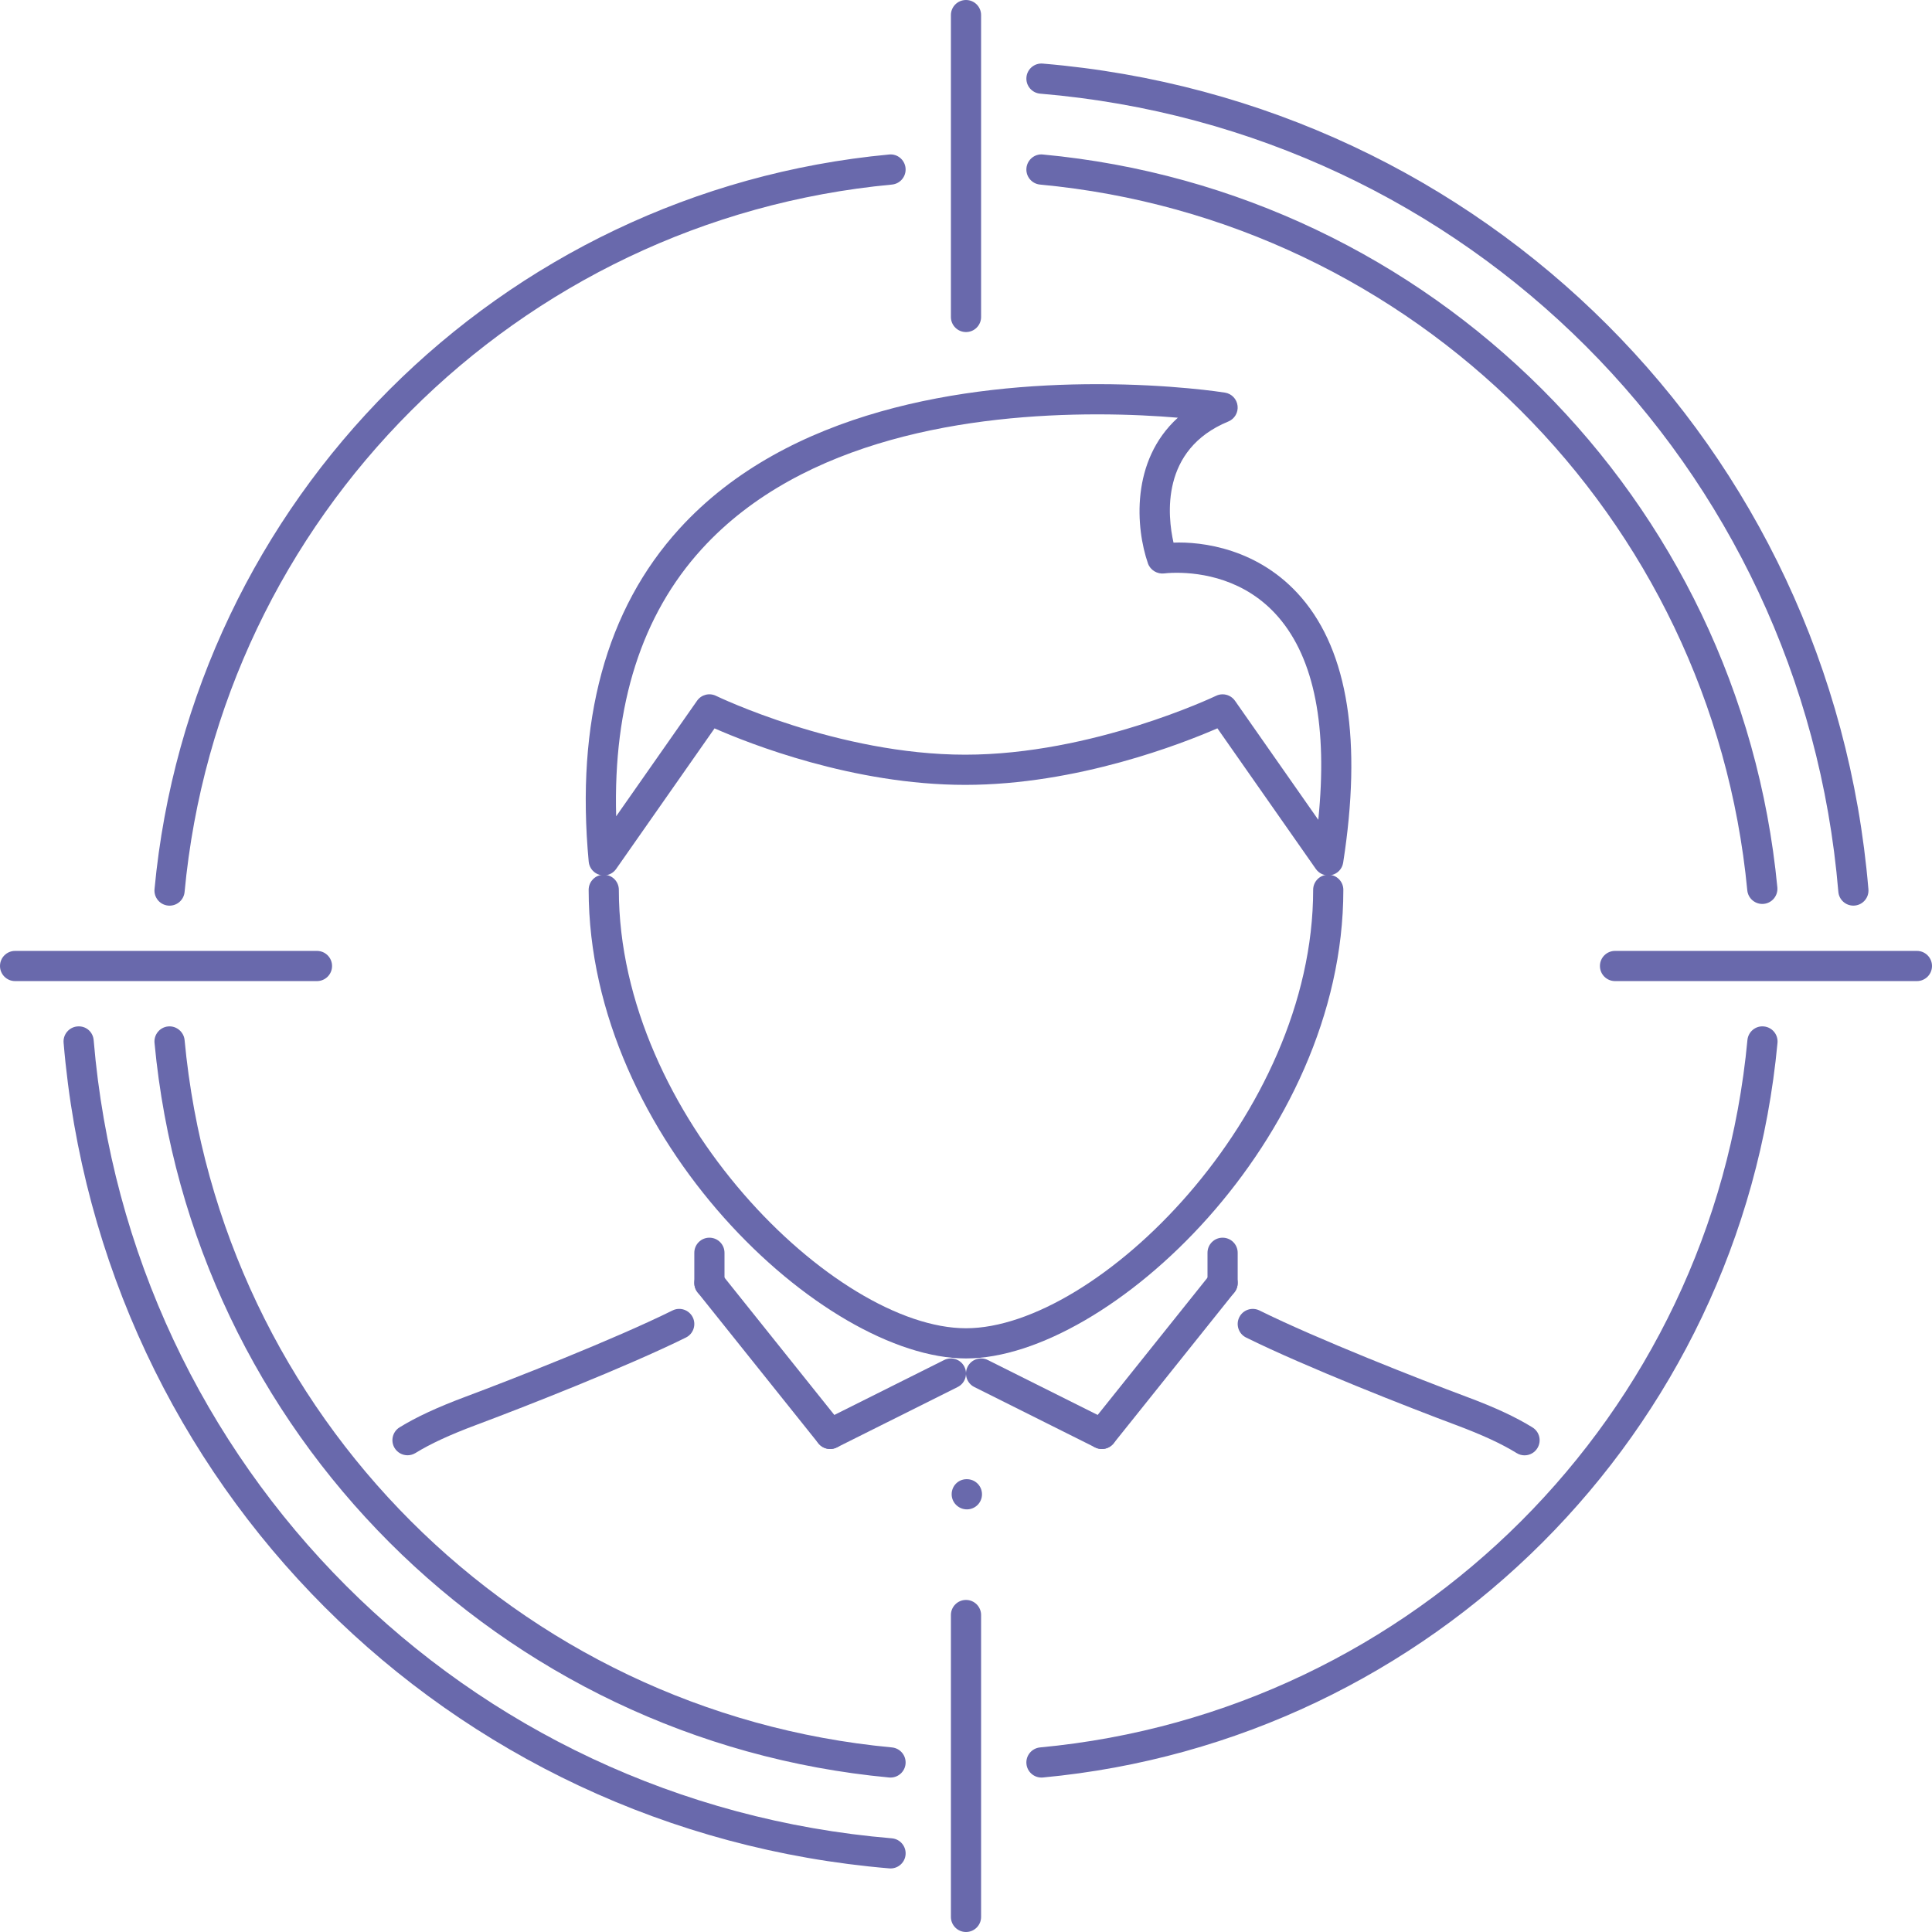 <?xml version="1.0"?>
<svg xmlns="http://www.w3.org/2000/svg" xmlns:xlink="http://www.w3.org/1999/xlink" xmlns:svgjs="http://svgjs.com/svgjs" version="1.1" width="512" height="512" x="0" y="0" viewBox="0 0 511.766 511.766" style="enable-background:new 0 0 512 512" xml:space="preserve" class=""><g>
<g xmlns="http://www.w3.org/2000/svg">
	<g>
		<path d="M256.121,391.821h-0.078c-2.21,0-3.959,1.789-3.959,3.998c0,2.211,1.831,3.998,4.037,3.998    c2.21,0,3.998-1.788,3.998-3.998C260.119,393.61,258.331,391.821,256.121,391.821z" fill="#6969ac" data-original="#000000" style="" class=""/>
	</g>
</g>
<g xmlns="http://www.w3.org/2000/svg">
	<g>
		<path d="M183.502,348.934c-0.988-1.968-3.374-2.795-5.361-1.804c-15.34,7.598-42.578,18.273-54.842,22.856    c-7.476,2.796-13.025,5.373-17.453,8.099c-1.878,1.163-2.46,3.623-1.304,5.505c0.757,1.218,2.069,1.897,3.408,1.897    c0.715,0,1.442-0.195,2.097-0.592c3.97-2.452,9.073-4.811,16.051-7.427c12.393-4.623,39.962-15.431,55.596-23.169    C183.67,353.323,184.482,350.918,183.502,348.934z" fill="#6969ac" data-original="#000000" style="" class=""/>
	</g>
</g>
<g xmlns="http://www.w3.org/2000/svg">
	<g>
		<path d="M405.938,378.107c-4.42-2.741-9.972-5.326-17.484-8.122c-12.236-4.575-39.443-15.234-54.834-22.856    c-1.992-0.983-4.38-0.164-5.357,1.812c-0.976,1.976-0.164,4.38,1.812,5.357c15.681,7.762,43.215,18.554,55.584,23.169    c7.005,2.624,12.112,4.983,16.079,7.435c0.655,0.406,1.374,0.601,2.093,0.601c1.343,0,2.656-0.671,3.403-1.899    C408.397,381.73,407.82,379.262,405.938,378.107z" fill="#6969ac" data-original="#000000" style="" class=""/>
	</g>
</g>
<g xmlns="http://www.w3.org/2000/svg">
	<g>
		<path d="M351.839,231.706c-2.21,0-3.998,1.789-3.998,3.999c0,59.879-57.364,116.134-91.958,116.134    c-34.59,0-91.958-56.255-91.958-116.134c0-2.21-1.788-3.999-3.998-3.999s-3.998,1.789-3.998,3.999    c0,66.109,62.3,124.13,99.954,124.13s99.954-58.02,99.954-124.13C355.837,233.495,354.049,231.706,351.839,231.706z" fill="#6969ac" data-original="#000000" style="" class=""/>
	</g>
</g>
<g xmlns="http://www.w3.org/2000/svg">
	<g>
		<path d="M344.796,158.369c-11.322-13.224-26.604-14.923-33.945-14.634c-1.578-7-3.522-24.664,14.525-32.086    c1.655-0.68,2.654-2.382,2.443-4.159c-0.203-1.78-1.562-3.206-3.334-3.487c-0.57-0.094-14.221-2.241-33.789-2.241    c-34.606,0-81.908,6.646-110.739,38.303c-19.416,21.322-27.495,51-24.012,88.206c0.16,1.667,1.338,3.061,2.959,3.49    c0.339,0.09,0.683,0.133,1.023,0.133c1.285,0,2.515-0.621,3.275-1.706l26.074-37.249c9.125,4.014,36.73,14.966,66.396,14.966    c29.713,0,57.63-10.983,66.806-14.978l26.081,37.26c0.938,1.344,2.594,1.972,4.187,1.601c1.593-0.366,2.795-1.663,3.045-3.275    C360.805,196.344,357.103,172.745,344.796,158.369z M349.199,217.154l-22.067-31.532c-0.773-1.101-2.014-1.706-3.28-1.706    c-0.594,0-1.179,0.129-1.733,0.398c-0.328,0.156-32.704,15.594-66.446,15.594c-33.656,0-65.685-15.43-66.005-15.586    c-1.784-0.871-3.904-0.312-5.029,1.3l-21.424,30.603c-0.812-29.58,6.786-53.35,22.654-70.776    c26.866-29.499,71.834-35.691,104.827-35.691c8.403,0,15.742,0.417,21.303,0.886c-12.572,11.425-11.151,29.284-7.918,38.6    c0.632,1.803,2.498,2.885,4.342,2.647c0.124-0.016,1.342-0.168,3.271-0.168c6.301,0,18.202,1.538,27.026,11.846    C348.184,174.623,351.698,192.619,349.199,217.154z" fill="#6969ac" data-original="#000000" style="" class=""/>
	</g>
</g>
<g xmlns="http://www.w3.org/2000/svg">
	<g>
		<path d="M187.914,327.85c-2.21,0-3.998,1.789-3.998,3.998v7.997c0,2.21,1.788,3.998,3.998,3.998s3.998-1.788,3.998-3.998v-7.997    C191.912,329.639,190.124,327.85,187.914,327.85z" fill="#6969ac" data-original="#000000" style="" class=""/>
	</g>
</g>
<g xmlns="http://www.w3.org/2000/svg">
	<g>
		<path d="M223.024,377.327l-31.985-39.981c-1.383-1.718-3.89-1.999-5.623-0.625c-1.722,1.383-2.003,3.896-0.625,5.623    l31.985,39.981c0.793,0.983,1.953,1.499,3.128,1.499c0.874,0,1.756-0.281,2.495-0.875    C224.121,381.567,224.402,379.053,223.024,377.327z" fill="#6969ac" data-original="#000000" style="" class=""/>
	</g>
</g>
<g xmlns="http://www.w3.org/2000/svg">
	<g>
		<path d="M255.461,362.045c-0.987-1.976-3.392-2.771-5.364-1.788l-31.985,15.993c-1.976,0.983-2.777,3.388-1.789,5.364    c0.703,1.398,2.113,2.21,3.581,2.21c0.601,0,1.209-0.14,1.784-0.422l31.985-15.992    C255.649,366.426,256.449,364.021,255.461,362.045z" fill="#6969ac" data-original="#000000" style="" class=""/>
	</g>
</g>
<g xmlns="http://www.w3.org/2000/svg">
	<g>
		<path d="M323.852,327.85c-2.21,0-3.998,1.789-3.998,3.998v7.997c0,2.21,1.788,3.998,3.998,3.998c2.21,0,3.998-1.788,3.998-3.998    v-7.997C327.85,329.639,326.062,327.85,323.852,327.85z" fill="#6969ac" data-original="#000000" style="" class=""/>
	</g>
</g>
<g xmlns="http://www.w3.org/2000/svg">
	<g>
		<path d="M326.35,336.721c-1.718-1.374-4.24-1.085-5.622,0.625l-31.985,39.981c-1.375,1.726-1.094,4.24,0.624,5.622    c0.734,0.594,1.625,0.875,2.499,0.875c1.171,0,2.328-0.515,3.124-1.499l31.985-39.981    C328.349,340.617,328.068,338.104,326.35,336.721z" fill="#6969ac" data-original="#000000" style="" class=""/>
	</g>
</g>
<g xmlns="http://www.w3.org/2000/svg">
	<g>
		<path d="M293.654,376.25l-31.985-15.993c-1.979-0.983-4.373-0.188-5.364,1.788c-0.988,1.975-0.188,4.381,1.788,5.365    l31.985,15.992c0.57,0.281,1.18,0.422,1.788,0.422c1.468,0,2.874-0.812,3.577-2.21    C296.426,379.639,295.631,377.233,293.654,376.25z" fill="#6969ac" data-original="#000000" style="" class=""/>
	</g>
</g>
<g xmlns="http://www.w3.org/2000/svg">
	<g>
		<path d="M467.224,271.891c-2.187-0.218-4.139,1.406-4.35,3.608c-9.301,99.282-88.101,178.09-187.375,187.375    c-2.194,0.211-3.811,2.156-3.608,4.35c0.195,2.077,1.937,3.631,3.983,3.631c0.124,0,0.249-0.008,0.374-0.016    c103.094-9.644,184.932-91.482,194.591-194.591C471.042,274.047,469.426,272.094,467.224,271.891z" fill="#6969ac" data-original="#000000" style="" class=""/>
	</g>
</g>
<g xmlns="http://www.w3.org/2000/svg">
	<g>
		<path d="M276.249,40.926c-2.177-0.239-4.154,1.409-4.357,3.611c-0.204,2.199,1.406,4.147,3.608,4.354    c99.079,9.277,177.857,87.894,187.336,186.938c0.203,2.066,1.936,3.616,3.982,3.616c0.125,0,0.25-0.003,0.383-0.02    c2.195-0.211,3.803-2.163,3.6-4.361C460.954,132.208,379.14,50.562,276.249,40.926z" fill="#6969ac" data-original="#000000" style="" class=""/>
	</g>
</g>
<g xmlns="http://www.w3.org/2000/svg">
	<g>
		<path d="M235.517,40.926C132.416,50.581,50.582,132.423,40.931,235.528c-0.203,2.199,1.409,4.147,3.611,4.354    c0.125,0.012,0.25,0.016,0.375,0.016c2.042,0,3.783-1.554,3.979-3.628c9.289-99.278,88.089-178.082,187.363-187.379    c2.202-0.208,3.815-2.156,3.612-4.354C239.664,42.335,237.715,40.696,235.517,40.926z" fill="#6969ac" data-original="#000000" style="" class=""/>
	</g>
</g>
<g xmlns="http://www.w3.org/2000/svg">
	<g>
		<path d="M236.259,462.874c-99.27-9.285-178.07-88.093-187.363-187.375c-0.208-2.194-2.214-3.818-4.354-3.608    c-2.202,0.203-3.814,2.156-3.611,4.357c9.655,103.11,91.489,184.947,194.586,194.591c0.125,0.008,0.25,0.016,0.375,0.016    c2.042,0,3.784-1.554,3.979-3.631C240.074,465.029,238.457,463.085,236.259,462.874z" fill="#6969ac" data-original="#000000" style="" class=""/>
	</g>
</g>
<g xmlns="http://www.w3.org/2000/svg">
	<g>
		<path d="M276.209,16.844c-2.193-0.192-4.138,1.448-4.318,3.646c-0.188,2.202,1.453,4.135,3.647,4.318    c113.026,9.484,201.939,98.397,211.419,211.419c0.172,2.085,1.921,3.663,3.975,3.663c0.117,0,0.226-0.004,0.344-0.016    c2.202-0.183,3.834-2.116,3.646-4.318C485.121,118.633,393.133,26.652,276.209,16.844z" fill="#6969ac" data-original="#000000" style="" class=""/>
	</g>
</g>
<g xmlns="http://www.w3.org/2000/svg">
	<g>
		<path d="M236.231,486.949c-113.026-9.48-201.939-98.392-211.419-211.411c-0.179-2.194-2.026-3.85-4.318-3.647    c-2.197,0.187-3.834,2.117-3.646,4.318c9.804,116.924,101.789,208.897,218.712,218.705c0.117,0.016,0.227,0.016,0.34,0.016    c2.058,0,3.807-1.577,3.978-3.663C240.065,489.065,238.429,487.137,236.231,486.949z" fill="#6969ac" data-original="#000000" style="" class=""/>
	</g>
</g>
<g xmlns="http://www.w3.org/2000/svg">
	<g>
		<path d="M507.768,251.885h-79.963c-2.211,0-3.999,1.788-3.999,3.998c0,2.21,1.788,3.998,3.999,3.998h79.963    c2.21,0,3.998-1.788,3.998-3.998C511.766,253.673,509.978,251.885,507.768,251.885z" fill="#6969ac" data-original="#000000" style="" class=""/>
	</g>
</g>
<g xmlns="http://www.w3.org/2000/svg">
	<g>
		<path d="M83.961,251.885H3.998c-2.21,0-3.998,1.788-3.998,3.998c0,2.21,1.788,3.998,3.998,3.998h79.964    c2.21,0,3.998-1.788,3.998-3.998C87.96,253.673,86.171,251.885,83.961,251.885z" fill="#6969ac" data-original="#000000" style="" class=""/>
	</g>
</g>
<g xmlns="http://www.w3.org/2000/svg">
	<g>
		<path d="M255.883,423.806c-2.21,0-3.998,1.788-3.998,3.999v79.963c0,2.21,1.788,3.998,3.998,3.998s3.998-1.788,3.998-3.998    v-79.963C259.881,425.594,258.093,423.806,255.883,423.806z" fill="#6969ac" data-original="#000000" style="" class=""/>
	</g>
</g>
<g xmlns="http://www.w3.org/2000/svg">
	<g>
		<path d="M255.883,0c-2.21,0-3.998,1.788-3.998,3.998v79.963c0,2.21,1.788,3.999,3.998,3.999s3.998-1.788,3.998-3.999V3.998    C259.881,1.788,258.093,0,255.883,0z" fill="#6969ac" data-original="#000000" style="" class=""/>
	</g>
</g>
<g xmlns="http://www.w3.org/2000/svg">
</g>
<g xmlns="http://www.w3.org/2000/svg">
</g>
<g xmlns="http://www.w3.org/2000/svg">
</g>
<g xmlns="http://www.w3.org/2000/svg">
</g>
<g xmlns="http://www.w3.org/2000/svg">
</g>
<g xmlns="http://www.w3.org/2000/svg">
</g>
<g xmlns="http://www.w3.org/2000/svg">
</g>
<g xmlns="http://www.w3.org/2000/svg">
</g>
<g xmlns="http://www.w3.org/2000/svg">
</g>
<g xmlns="http://www.w3.org/2000/svg">
</g>
<g xmlns="http://www.w3.org/2000/svg">
</g>
<g xmlns="http://www.w3.org/2000/svg">
</g>
<g xmlns="http://www.w3.org/2000/svg">
</g>
<g xmlns="http://www.w3.org/2000/svg">
</g>
<g xmlns="http://www.w3.org/2000/svg">
</g>
</g></svg>
